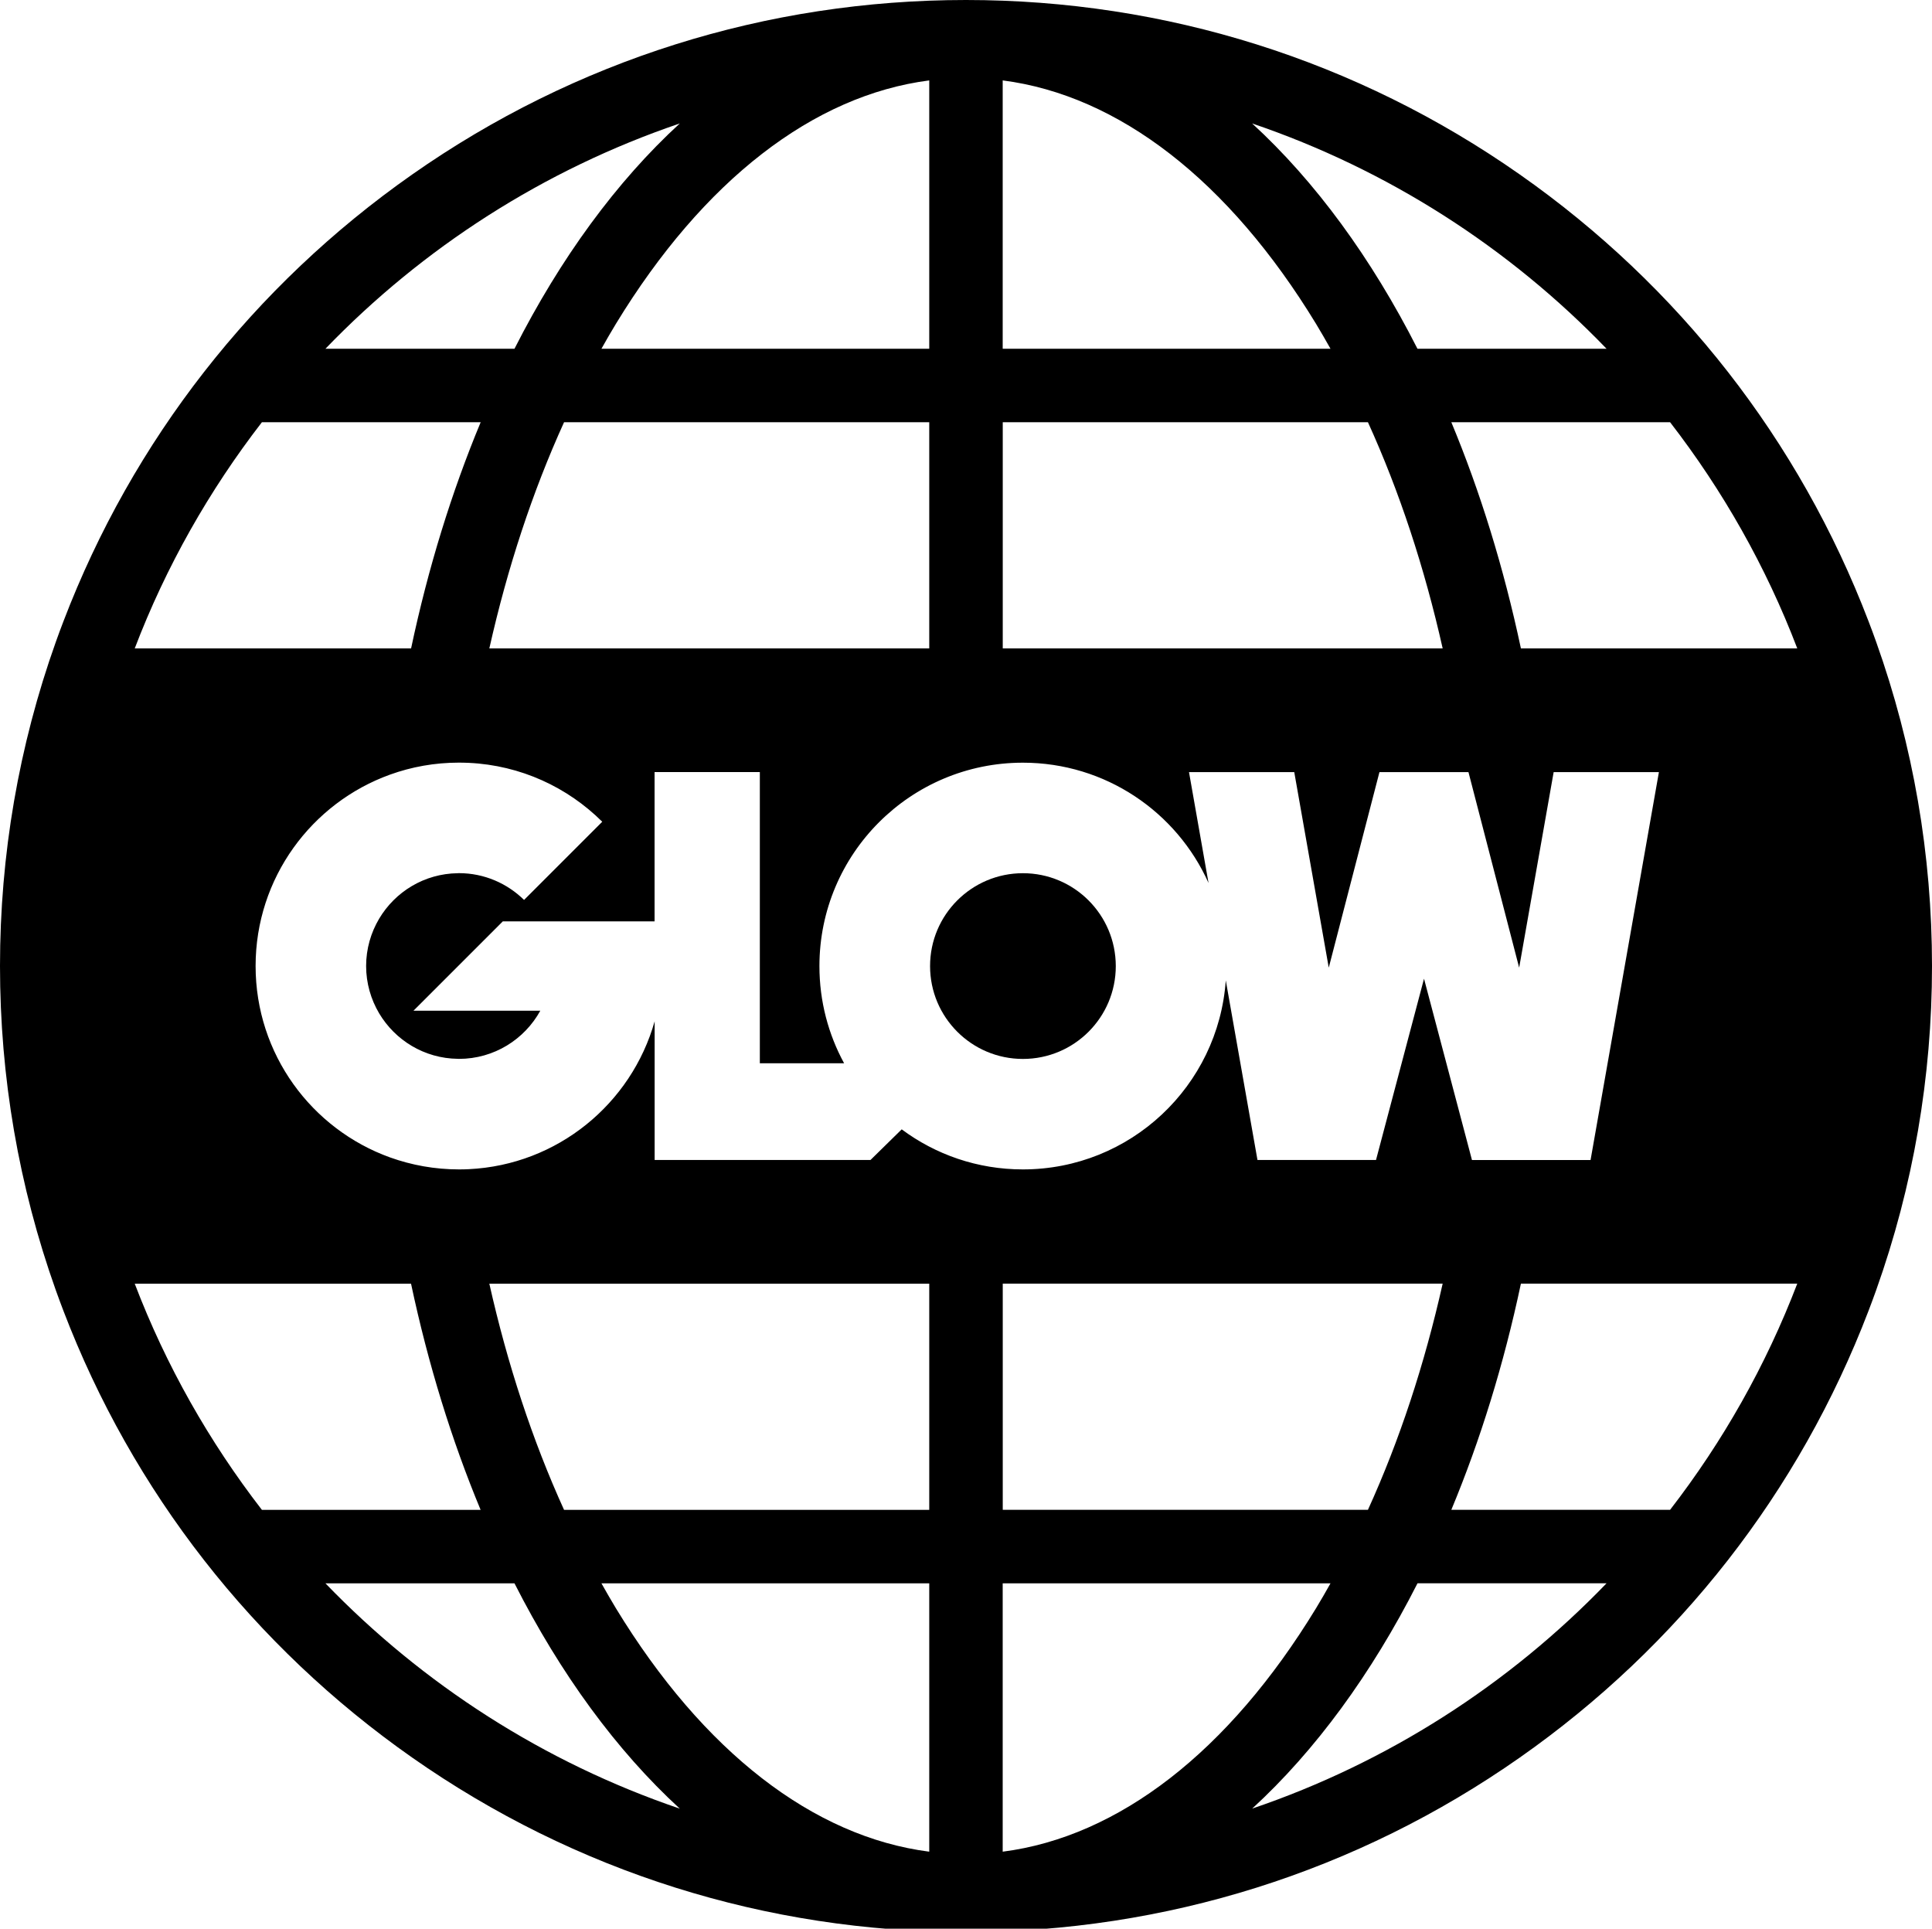 <?xml version="1.0" encoding="UTF-8"?>
<svg xmlns="http://www.w3.org/2000/svg" xmlns:xlink="http://www.w3.org/1999/xlink" version="1.1" id="Layer_1" x="0px" y="0px" viewBox="0 0 330.39 329.81" style="enable-background:new 0 0 330.39 329.81;" xml:space="preserve">
<style type="text/css">
	.st0{clip-path:url(#SVGID_00000046320626975178772910000010838779303881259165_);}
</style>
<rect x="-646.35" y="183.18" width="3.7" height="3.7"></rect>
<g>
	<defs>
		<rect id="SVGID_1_" width="330.39" height="330.39"></rect>
	</defs>
	<clipPath id="SVGID_00000021114788101737588490000008478195427116252808_">
		<use xlink:href="#SVGID_1_" style="overflow:visible;"></use>
	</clipPath>
	<path style="clip-path:url(#SVGID_00000021114788101737588490000008478195427116252808_);" d="M174.93,149.32   c-8.77,0-15.88,7.11-15.88,15.88c0,8.77,7.11,15.88,15.88,15.88c8.77,0,15.88-7.11,15.88-15.88   C190.8,156.42,183.69,149.32,174.93,149.32"></path>
	<path style="clip-path:url(#SVGID_00000021114788101737588490000008478195427116252808_);" d="M285.6,258.18h-37.41   c4.94-11.87,8.97-24.85,11.9-38.68h47.26C301.99,233.51,294.62,246.52,285.6,258.18 M214.14,309.27   c10.81-9.92,20.39-23.01,28.27-38.53h32.33C258.08,288.03,237.37,301.38,214.14,309.27 M55.65,270.75h32.33   c7.88,15.51,17.46,28.61,28.27,38.53C93.01,301.38,72.31,288.03,55.65,270.75 M70.29,219.51c2.94,13.82,6.96,26.81,11.9,38.68   H44.79c-9.02-11.67-16.4-24.67-21.75-38.68H70.29z M44.79,72.2H82.2c-4.94,11.87-8.97,24.85-11.9,38.68H23.04   C28.39,96.87,35.77,83.87,44.79,72.2 M116.25,21.11c-10.81,9.92-20.39,23.01-28.27,38.53H55.65   C72.31,42.35,93.01,29.01,116.25,21.11 M274.74,59.64h-32.34c-7.88-15.51-17.46-28.61-28.27-38.53   C237.37,29.01,258.08,42.35,274.74,59.64 M260.09,110.88c-2.94-13.82-6.96-26.81-11.9-38.68h37.41   c9.02,11.67,16.4,24.67,21.75,38.68H260.09z M158.91,13.75v45.89h-56.06c0.81-1.44,1.63-2.88,2.48-4.27   C120.27,30.85,139.1,16.3,158.91,13.75 M171.47,59.64V13.75c19.82,2.55,38.65,17.1,53.58,41.62c0.85,1.39,1.66,2.83,2.48,4.27   H171.47z M246.71,110.88h-75.23V72.2h62.45C239.33,84.07,243.61,97.08,246.71,110.88 M96.46,72.2h62.45v38.68H83.68   C86.78,97.08,91.06,84.07,96.46,72.2 M272,198.37h-8.36h-11.92l-0.87-3.3l-7.33-27.71l-8.21,31h-20.27l-5.42-30.71   c-1.27,18.06-16.31,32.32-34.7,32.32c-7.77,0-14.93-2.54-20.72-6.85l-5.34,5.24h-36.91v-23.71c-3.98,14.09-16.6,24.55-31.78,25.28   c-0.56,0.03-1.12,0.04-1.68,0.04c-4.14,0-8.11-0.73-11.79-2.05c-13.41-4.83-22.99-17.66-22.99-32.73c0-15.07,9.59-27.9,22.99-32.73   c3.68-1.33,7.65-2.05,11.79-2.05c0.56,0,1.13,0.02,1.68,0.04c8.9,0.42,16.91,4.19,22.82,10.07l-13.37,13.37   c-2.87-2.82-6.8-4.58-11.14-4.58c-0.06,0-0.13,0.01-0.19,0.01c-5.74,0.07-10.72,3.18-13.46,7.79c-1.4,2.37-2.22,5.12-2.22,8.08   c0,2.95,0.82,5.71,2.22,8.08c2.74,4.61,7.73,7.72,13.46,7.79c0.06,0,0.13,0.01,0.19,0.01c6,0,11.22-3.33,13.92-8.24H77.92h-7.21   l7.1-7.1l8.17-8.17h25.96v-25.54h18v49.8h14.41c-2.69-4.94-4.22-10.6-4.22-16.61c0-19.21,15.57-34.79,34.79-34.79   c14.14,0,26.32,8.44,31.75,20.57l-3.34-18.96h18l5.9,33.44l8.67-33.44h14.52h0.7l8.67,33.44l4.63-26.24l1.27-7.2h18L272,198.37z    M171.47,316.64v-45.89h56.06c-0.81,1.44-1.63,2.88-2.48,4.27C210.12,299.54,191.29,314.09,171.47,316.64 M158.91,270.75v45.89   c-19.82-2.55-38.65-17.1-53.58-41.62c-0.85-1.39-1.66-2.83-2.48-4.27H158.91z M83.68,219.51h75.23v38.68H96.46   C91.06,246.32,86.78,233.31,83.68,219.51 M233.93,258.18h-62.45v-38.68h75.23C243.61,233.31,239.33,246.32,233.93,258.18    M320.84,109.76c-0.42-1.19-0.86-2.37-1.31-3.54c-11.82-30.91-32.44-57.33-59.64-76.39C232.05,10.31,199.31,0,165.19,0   S98.34,10.31,70.5,29.83c-27.2,19.07-47.82,45.48-59.64,76.39c-0.45,1.17-0.89,2.35-1.31,3.54C3.21,127.55,0,146.2,0,165.19   c0,19,3.21,37.65,9.54,55.43c0.43,1.19,0.86,2.37,1.31,3.54c11.82,30.91,32.44,57.33,59.64,76.39   c27.84,19.51,60.58,29.83,94.7,29.83s66.86-10.31,94.7-29.83c27.2-19.06,47.82-45.48,59.64-76.39c0.45-1.18,0.89-2.36,1.31-3.54   c6.33-17.78,9.55-36.43,9.55-55.43C330.39,146.19,327.18,127.54,320.84,109.76"></path>
</g>
</svg>
